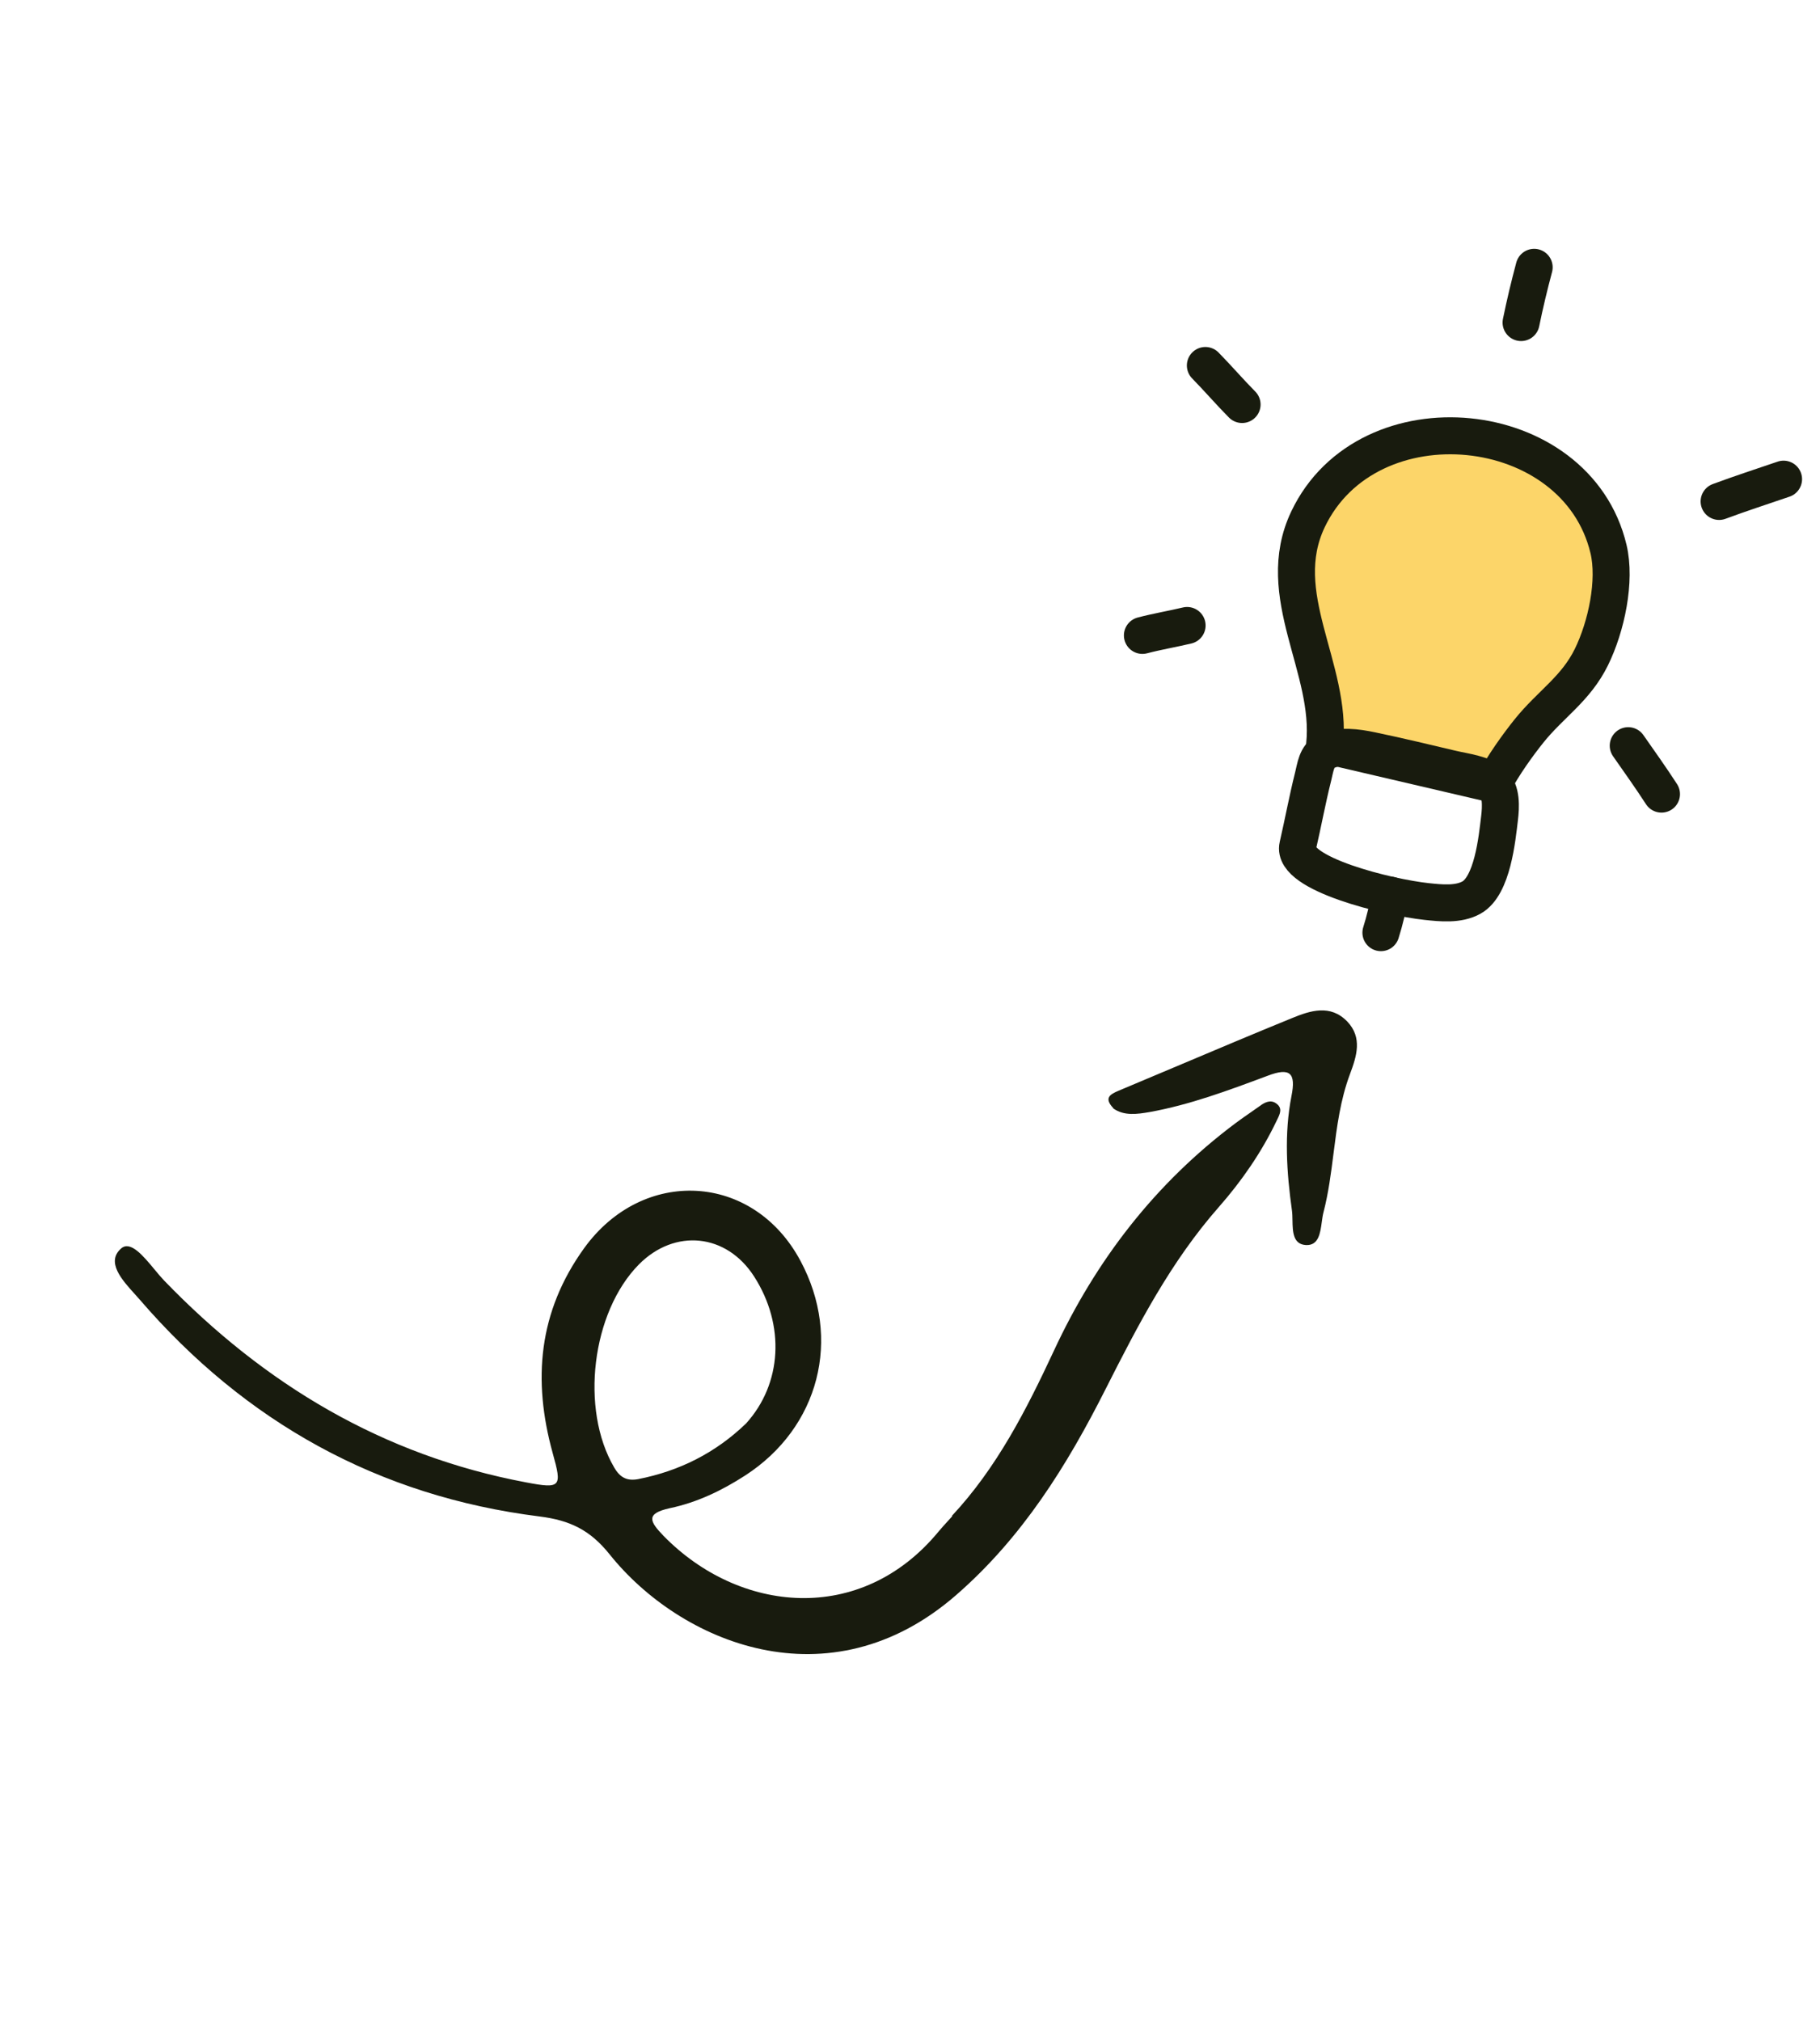 <svg width="254" height="282" viewBox="0 0 254 282" fill="none" xmlns="http://www.w3.org/2000/svg">
<path d="M156.072 152.233C154.885 152.738 154.063 153.247 155.358 154.633L155.361 154.681C156.882 155.762 158.691 155.489 160.425 155.197C166.043 154.183 171.37 152.196 176.67 150.219L176.915 150.127C180.056 148.928 180.882 149.757 180.239 152.955C179.205 158.242 179.562 163.62 180.304 168.929C180.361 169.33 180.37 169.797 180.378 170.279C180.408 171.882 180.44 173.652 182.259 173.755C184.02 173.842 184.256 172.107 184.47 170.537C184.534 170.063 184.597 169.604 184.698 169.215C185.402 166.516 185.754 163.746 186.106 160.973C186.582 157.226 187.059 153.474 188.405 149.889C189.332 147.405 190.18 144.803 188.008 142.543C185.656 140.123 182.863 141.035 180.32 142.079C175.07 144.22 169.834 146.432 164.602 148.642C161.758 149.843 158.915 151.044 156.072 152.233Z" fill="#181B0E"/>
<path fill-rule="evenodd" clip-rule="evenodd" d="M147.065 188.542C143.232 196.76 139.123 204.824 132.845 211.551L132.896 211.597C132.683 211.836 132.467 212.073 132.251 212.309C131.818 212.782 131.386 213.255 130.977 213.749C120.13 226.888 103.15 225.127 92.609 214.343C90.67 212.337 90.047 211.229 93.482 210.475C97.278 209.677 100.734 208.021 103.994 205.915C114.335 199.225 117.538 186.811 111.711 175.954C105.119 163.634 89.726 162.828 81.525 174.188C75.128 183.062 74.313 192.593 77.135 202.793C78.452 207.509 78.323 207.808 73.405 206.871C53.417 203.116 36.869 193.184 22.88 178.68C22.471 178.253 22.029 177.719 21.568 177.164C19.987 175.255 18.201 173.099 16.909 174.228C14.745 176.112 17.049 178.652 18.796 180.578C19.05 180.858 19.293 181.126 19.508 181.376C34.255 198.488 52.845 208.815 75.283 211.629C79.546 212.165 82.347 213.514 85.071 216.91C94.923 229.241 115.711 238.034 133.43 222.608C142.673 214.569 148.907 204.537 154.301 193.847C158.822 184.908 163.398 176.064 170.11 168.436C173.238 164.879 176.024 160.878 178.109 156.529C178.157 156.425 178.208 156.32 178.261 156.214C178.636 155.448 179.04 154.627 178.084 153.976C177.324 153.436 176.519 153.822 175.82 154.348C175.446 154.612 175.069 154.874 174.693 155.136C173.939 155.66 173.185 156.184 172.454 156.728C161.238 165.121 152.952 175.854 147.065 188.542ZM105.246 178.145C109.599 184.926 109.145 193.123 104.113 198.662C99.872 202.744 94.838 205.291 89.042 206.423C87.501 206.704 86.524 206.201 85.713 204.787C80.943 196.668 82.573 183.127 89.171 176.454C94.183 171.403 101.399 172.137 105.246 178.145Z" fill="#181B0E"/>
<path d="M224.482 76.609C220.011 57.862 190.887 54.964 182.547 72.468C177.516 83.029 185.969 93.214 184.865 103.946L208.409 109.438C209.752 106.812 211.933 103.827 213.384 102.017C216.399 98.257 219.911 96.16 222.102 91.692C224.185 87.441 225.546 81.068 224.482 76.609Z" fill="#FCD569" stroke="#181B0E" stroke-width="5.163" stroke-miterlimit="1.5" stroke-linecap="round" stroke-linejoin="round"/>
<path fill-rule="evenodd" clip-rule="evenodd" d="M181.119 118.049C181.863 114.832 182.455 111.579 183.261 108.377C183.58 107.109 183.726 105.501 185.035 104.868C186.947 103.944 189.385 104.313 191.393 104.731C195.156 105.514 198.92 106.425 202.665 107.307C204.37 107.708 206.985 108.005 208.325 109.212C209.601 110.359 209.46 112.641 209.278 114.162C208.931 117.078 208.291 123.619 205.365 125.256C203.522 126.288 201.085 126.025 199.083 125.81C193.773 125.241 180.218 121.947 181.119 118.049Z" stroke="#181B0E" stroke-width="5.163" stroke-miterlimit="1.5" stroke-linecap="round" stroke-linejoin="round"/>
<path d="M194.023 124.919C193.656 126.679 193.267 128.443 192.721 130.158" stroke="#181B0E" stroke-width="5.163" stroke-miterlimit="1.5" stroke-linecap="round" stroke-linejoin="round"/>
<path d="M159.434 88.675C161.496 88.134 163.6 87.784 165.673 87.29" stroke="#181B0E" stroke-width="5.163" stroke-miterlimit="1.5" stroke-linecap="round" stroke-linejoin="round"/>
<path d="M168.221 51.006C169.967 52.786 171.592 54.682 173.346 56.452" stroke="#181B0E" stroke-width="5.163" stroke-miterlimit="1.5" stroke-linecap="round" stroke-linejoin="round"/>
<path d="M212.283 45.015C212.812 42.42 213.425 39.864 214.109 37.306" stroke="#181B0E" stroke-width="5.163" stroke-miterlimit="1.5" stroke-linecap="round" stroke-linejoin="round"/>
<path d="M239.921 69.979C242.892 68.876 245.915 67.894 248.914 66.869" stroke="#181B0E" stroke-width="5.163" stroke-miterlimit="1.5" stroke-linecap="round" stroke-linejoin="round"/>
<path d="M227.236 104.063C228.805 106.305 230.388 108.527 231.878 110.823" stroke="#181B0E" stroke-width="5.163" stroke-miterlimit="1.5" stroke-linecap="round" stroke-linejoin="round"/>
</svg>
